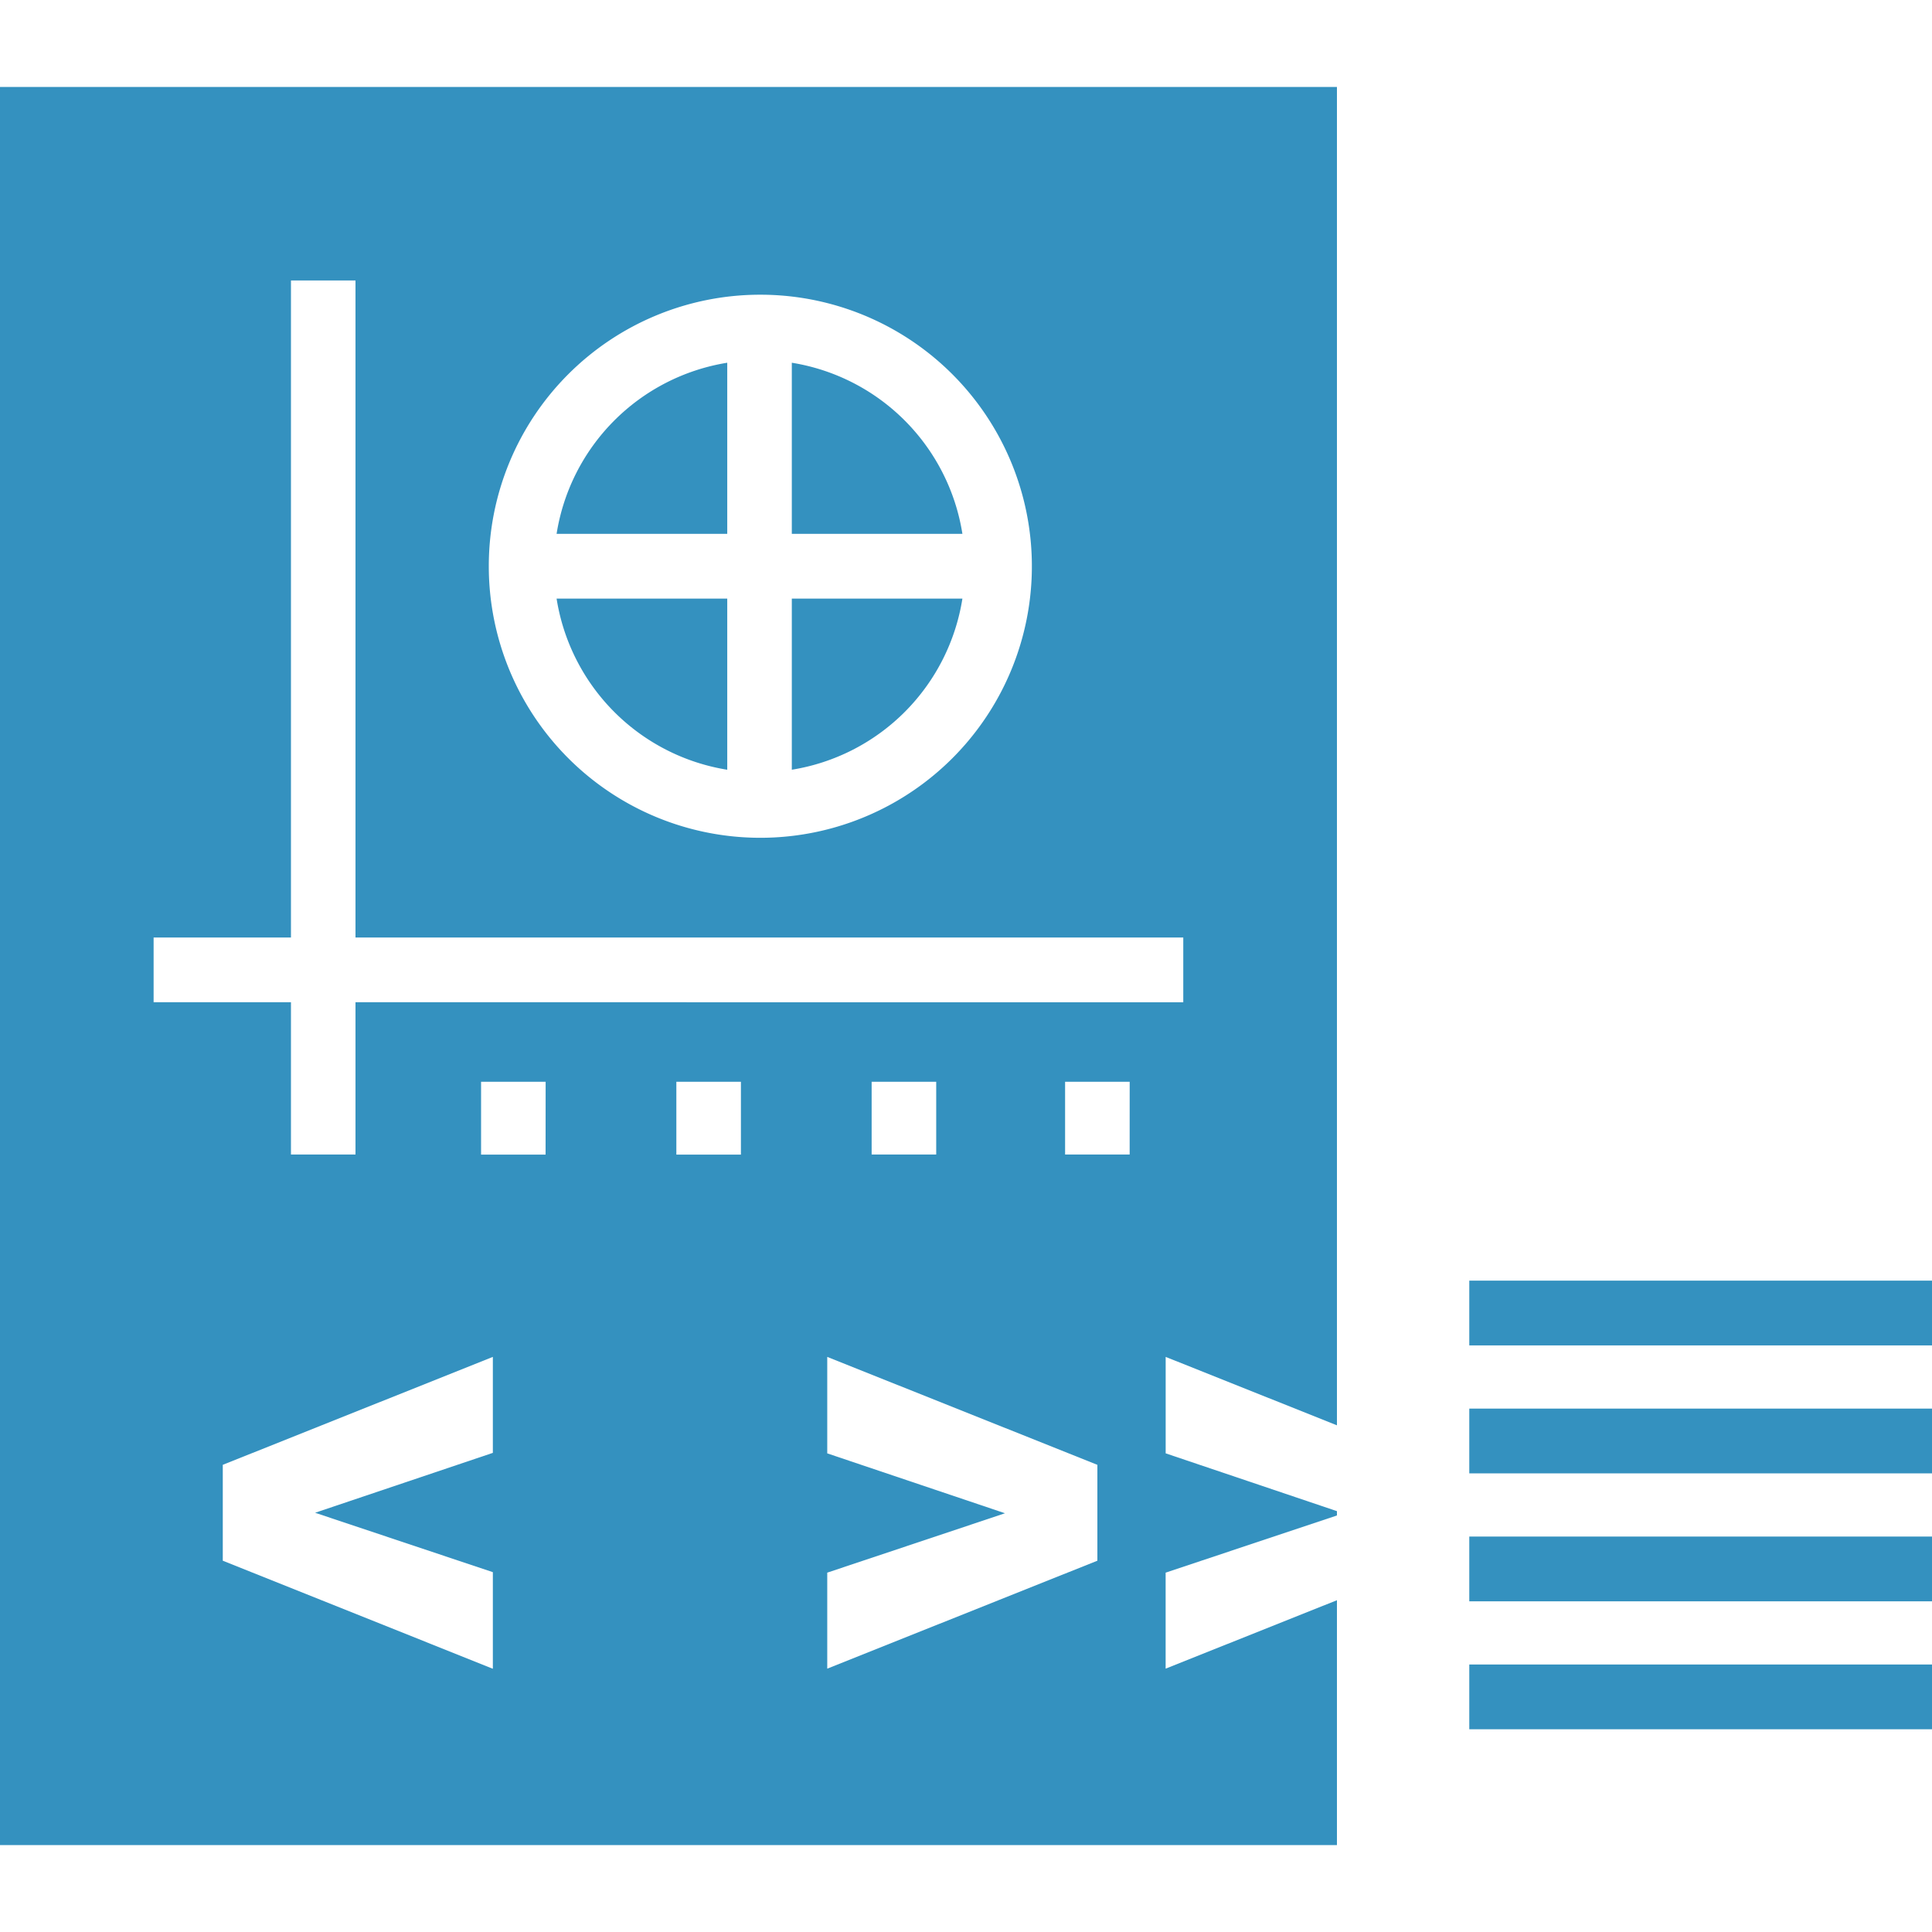 <?xml version="1.0" encoding="UTF-8"?>
<svg xmlns="http://www.w3.org/2000/svg" width="100" height="100" viewBox="0 0 100 100">
  <g>
    <g>
      <rect x="76.05" y="72.909" width="23.95" height="3.352" fill="#3491bf"/>
      <rect x="76.05" y="66.286" width="23.95" height="3.352" fill="#3491bf"/>
      <rect x="76.05" y="79.532" width="23.95" height="3.352" fill="#3491bf"/>
      <rect x="76.05" y="86.154" width="23.95" height="3.352" fill="#3491bf"/>
    </g>
    <g>
      <path d="M40.984,27.632h8.83a10.656,10.656,0,0,0-8.83-8.857Z" fill="#3491bf"/>
      <path d="M37.642,27.632V18.775a10.661,10.661,0,0,0-8.833,8.857Z" fill="#3491bf"/>
      <path d="M40.984,30.984v8.857a10.655,10.655,0,0,0,8.83-8.857Z" fill="#3491bf"/>
      <path d="M37.642,30.984H28.809a10.661,10.661,0,0,0,8.833,8.858Z" fill="#3491bf"/>
      <path d="M60.333,86.369V81.4L69.2,78.44v-.223l-8.865-2.992V70.233L69.2,73.774V4.5H0v91H69.2V82.827ZM39.313,15.254A14.055,14.055,0,1,1,25.3,29.308,14.049,14.049,0,0,1,39.313,15.254ZM7.951,48.524H15.06V14.517H18.4V48.524H61.246v3.352H18.4v7.882H15.06V51.876H7.951Zm40.507,7.468v3.766H45.116V55.992ZM25.51,75.2l-9.2,3.1,9.2,3.075v5L11.531,80.782V75.819L25.51,70.233Zm2.729-15.438H24.9V55.992h3.342Zm10.111,0H35.008V55.992H38.35ZM56.8,80.782,42.818,86.369V81.4l9.2-3.074-9.2-3.1V70.233L56.8,75.819Zm1.671-21.024H55.129V55.992h3.343Z" fill="#3491bf"/>
    </g>
  </g>
</svg>
